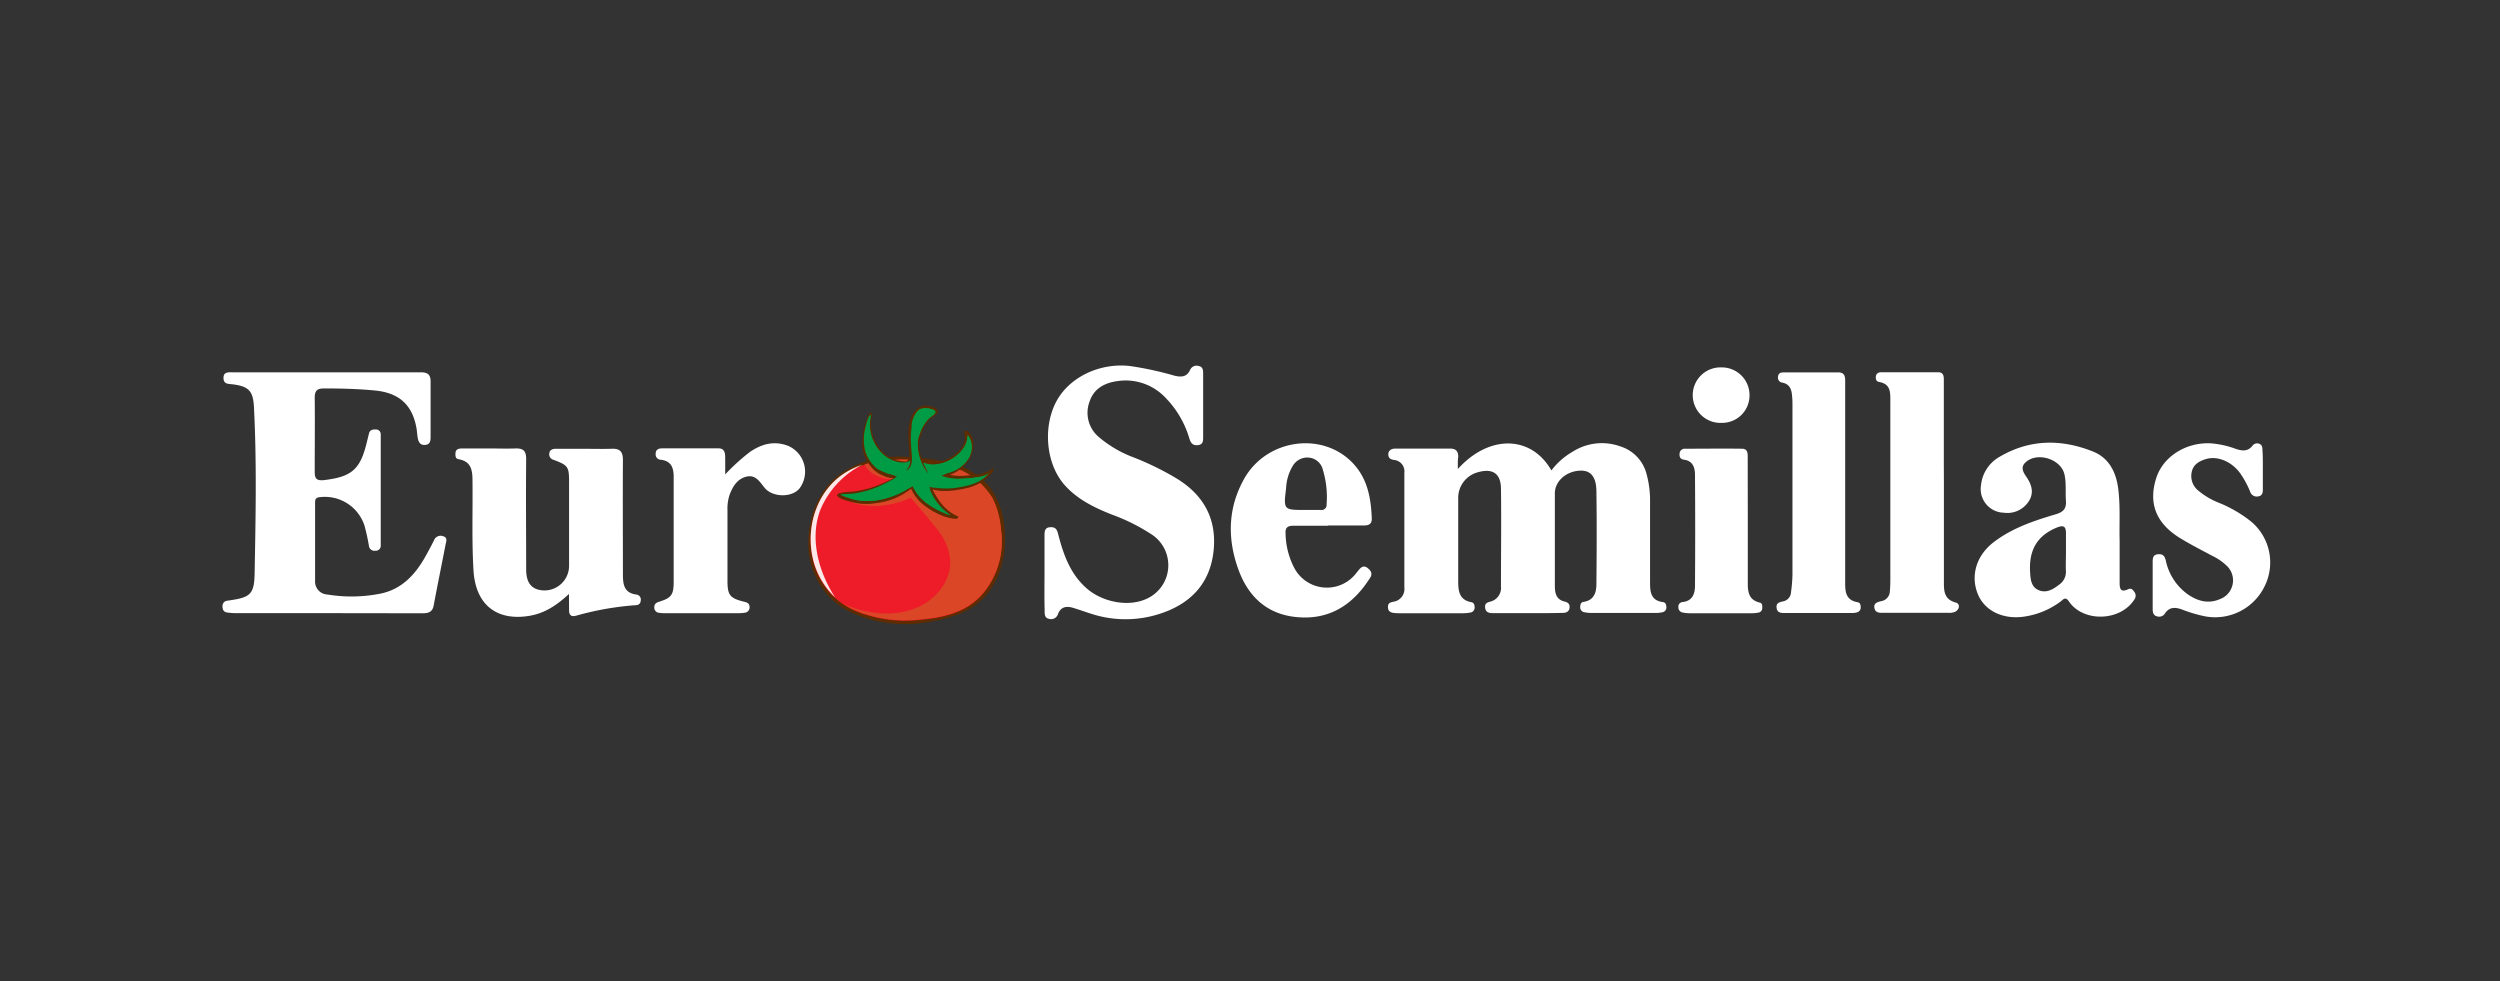 <svg xmlns="http://www.w3.org/2000/svg" viewBox="0 0 553.01 217.04"><rect x="0" y="0" width="553.01" height="217.04" fill="#333333" stroke="none"/><defs><style>.cls-1{isolation:isolate;}.cls-2{fill:#5e2c00;}.cls-3{fill:#ed1c28;}.cls-4{fill:#fde8e9;mix-blend-mode:screen;}.cls-5{fill:#db4726;}.cls-5,.cls-7{mix-blend-mode:multiply;}.cls-6,.cls-7{fill:#009c45;}.cls-8{fill:#fff;}</style></defs><g class="cls-1"><g id="Layer_1" data-name="Layer 1"><path class="cls-2" d="M217.2,106a17.08,17.08,0,0,0-6.5-3.54,63.72,63.72,0,0,0-7.67-1.2s-.1.07-.07.09h0a22.35,22.35,0,0,0-6.38-.22,21.26,21.26,0,0,0-9.63,3c-5.64,3.41-8.17,9.87-8.15,16.23a17.36,17.36,0,0,0,3,9.59,16,16,0,0,0,7.51,5.95,28.41,28.41,0,0,0,16.51,1.6,30.14,30.14,0,0,0,4.9-1.17,16.2,16.2,0,0,0,6.32-3.56c3.48-3.16,5.19-8.37,5.27-12.94C222.39,114.86,221.15,109.3,217.2,106Z"/><path class="cls-3" d="M217.69,131a14.45,14.45,0,0,1-6.79,4.66l.08,0a26.5,26.5,0,0,1-5.39,1.22c-.65.09-1.31.17-2,.23a28.93,28.93,0,0,1-11.6-1,17.6,17.6,0,0,1-8-4.53,17,17,0,0,1-4.35-8.54c-1.35-7,1.32-14.7,7.5-18.43a20.7,20.7,0,0,1,9.1-2.74c3.1-.21,6.65-.47,9.42,1.25.11.06.33-.22.23-.29a7.21,7.21,0,0,0-.77-.5c1,.21,2,.26,3,.4a16.58,16.58,0,0,1,6.26,2.35,15.77,15.77,0,0,1,5.15,5.19,18.56,18.56,0,0,1,1.85,6.81A17.94,17.94,0,0,1,217.69,131Z"/><path class="cls-4" d="M183.83,130.67c-3-5.26-4.61-12-2.37-17.88a19.72,19.72,0,0,1,9.31-10,18.09,18.09,0,0,0-3.6,1.65c-6.18,3.73-8.85,11.47-7.5,18.43a17,17,0,0,0,4.35,8.54,9.49,9.49,0,0,0,.72.7C184.42,131.67,184.11,131.17,183.83,130.67Z"/><path class="cls-5" d="M221.41,117a18.56,18.56,0,0,0-1.85-6.81,15.77,15.77,0,0,0-5.15-5.19,16.58,16.58,0,0,0-6.26-2.35c-1-.14-2-.19-3-.4a7.21,7.21,0,0,1,.77.5c.1.07-.12.35-.23.29-2.77-1.72-6.32-1.46-9.42-1.25a22.54,22.54,0,0,0-5,.94,5.35,5.35,0,0,0,2.27,2.32c1.83,1,3.78,1,5.82,1.09a.13.13,0,0,1,.09.22c-1.27,1.63-3.46,2.17-5.4,2.51a41.37,41.37,0,0,1-7.42.93c1.46,1.72,4.27,2,6.37,2.14a20.39,20.39,0,0,0,8.41-1.81.14.14,0,0,1,.13,0c1.84,2.29,3.84,4.44,5.63,6.77a13,13,0,0,1,3,6.73c.36,4.1-2.23,7.83-5.64,9.9-4.2,2.55-9.44,2.65-14.09,1.42a26.43,26.43,0,0,1-3.81-1.32A20.51,20.51,0,0,0,192,136a28.93,28.93,0,0,0,11.6,1c.65-.06,1.31-.14,2-.23a26.5,26.5,0,0,0,5.39-1.22l-.08,0a14.45,14.45,0,0,0,6.79-4.66A17.94,17.94,0,0,0,221.41,117Z"/><path class="cls-2" d="M219.53,103.61c-1.68,1.4-3.9,1.42-6,1.61a11.83,11.83,0,0,1-3.38-.18,8.58,8.58,0,0,0,4.09-3.18,6.27,6.27,0,0,0,1.09-3.77c0-1-.64-2.49-1.66-2.84-.19-.07-.47.35-.41.52.9,2.51-1.4,4.57-3.43,5.66a8.29,8.29,0,0,1-3.79.86,8.41,8.41,0,0,1-1.32-.12l-.1,0a2.68,2.68,0,0,1-.76-.74c0-.12-.07-.24-.1-.36a19.77,19.77,0,0,1-.53-2.4,10.72,10.72,0,0,1,2.36-5.87c.49-.53,1.63-.92,1.82-1.7s-1.4-1.17-1.9-1.27c-2.1-.43-3.47,1.08-4.1,2.94a7.81,7.81,0,0,0-.38,1.85,11.45,11.45,0,0,0-.1,2.32c.05,1,.16,2,.2,3,0,.43.06.93.07,1.44l-.61.69a7.31,7.31,0,0,1-6.49-3.58,9,9,0,0,1-1.39-4,10.42,10.42,0,0,1,.08-2.16,2,2,0,0,0,0-1.07.07.07,0,0,0-.06,0c-.72.27-1,1.46-1.21,2.1A14.13,14.13,0,0,0,190.8,99c.23,2.45,2.14,5.42,4.63,6.24a4.39,4.39,0,0,0,2.24.51l-.75.39a31.51,31.51,0,0,1-4.26,1.75,22.74,22.74,0,0,1-4.17.88,11.61,11.61,0,0,0-3,.38c-.13.05-.37.31-.29.47.4.84,2.64,1.26,3.41,1.49a12.5,12.5,0,0,0,5.06.2,15.51,15.51,0,0,0,7.87-3.19,9.47,9.47,0,0,0,3.19,3.88c1.78,1.35,4.56,2.77,6.85,2.76.14,0,.56-.44.37-.52-2.73-1.14-4.44-3.46-5.67-6,2.31.75,5.28.24,7.36-.22a10.21,10.21,0,0,0,4.32-2c.62-.52,1.74-1.43,1.81-2.31C219.78,103.5,219.6,103.55,219.53,103.61Z"/><path class="cls-6" d="M218.89,104.55a8.27,8.27,0,0,1-2.27,1.89,13,13,0,0,1-4,1.26,16.12,16.12,0,0,1-5.67.18,3,3,0,0,1-1.34-.23c0,.23.07.46.1.7a12,12,0,0,0,4.54,5.6,16.25,16.25,0,0,1-4.75-2.25,10,10,0,0,1-3.55-4h0c0-.06-.07-.11-.1-.16a3.39,3.39,0,0,1-.86.46,18.48,18.48,0,0,1-6.6,2.59,14.34,14.34,0,0,1-4.53.08,10.64,10.64,0,0,1-2.23-.6,6.86,6.86,0,0,1-1.68-.66c.88-.18,2-.12,2.8-.23a22.07,22.07,0,0,0,4.16-1,28.72,28.72,0,0,0,5-2.39l.62-.59-.25.14a.06.06,0,0,0,0-.06,14.18,14.18,0,0,0-1.95-.59,19.06,19.06,0,0,1-2.24-1.06,8.13,8.13,0,0,1-2.55-3.85,10.17,10.17,0,0,1,0-5.11,17.55,17.55,0,0,1,.69-2.38.8.8,0,0,1,.48-.55c-.06.32-.13.65-.18,1-.68,4.37,2.46,9.15,6.87,9.56l0,0v0h.16v0h.25a2.32,2.32,0,0,0,1.2-.22,2,2,0,0,0,.32-.23,2.8,2.8,0,0,1-.74,2,.71.71,0,0,0-.11.2c1.48-.69,1.3-2.62,1.16-4.07-.09-1-.14-2-.16-2.94a14.71,14.71,0,0,1,.17-2.41c0-.4,0-.8.09-1.21a5.89,5.89,0,0,1,1.09-2.36c.87-1.06,2.1-.85,3.22-.56,2.1.56,0,1.49-.7,2.22a9.25,9.25,0,0,0-1.92,3.4,1.87,1.87,0,0,0-.07.22.37.37,0,0,0-.07.1,9.93,9.93,0,0,0-.24,1.11,10.23,10.23,0,0,0,2.33,7.25c-.38-.81-.75-1.6-1.05-2.43a2.37,2.37,0,0,0,.34.13,11.23,11.23,0,0,0,1.62.29h.12a8.76,8.76,0,0,0,5.16-1.9c1.43-1.09,2.69-2.84,2.54-4.64a4.59,4.59,0,0,1,.87,2.21,5,5,0,0,1-1.14,3.56,7.42,7.42,0,0,1-4.22,2.62l-.49.21c-.3.11-.59.28-.89.41a11.22,11.22,0,0,0,4.68.63c2.07-.15,4.5-.18,6.23-1.47Z"/><path class="cls-7" d="M201.71,106.35c-.63-.53-1.64.49-2.12.83a16.9,16.9,0,0,1-5.47,2.24,19,19,0,0,1-5.56.61,3.45,3.45,0,0,1-2.28-.67l-.35.06a6.86,6.86,0,0,0,1.68.66,10.64,10.64,0,0,0,2.23.6,14.34,14.34,0,0,0,4.53-.08A18.48,18.48,0,0,0,201,108a2.83,2.83,0,0,0,.58-.28C201.84,107.27,202.06,106.64,201.71,106.35Z"/><path class="cls-7" d="M206.16,102.78a11.23,11.23,0,0,1-1.62-.29,2.37,2.37,0,0,1-.34-.13l.12.29a8.12,8.12,0,0,0,6.28,4.28,9.84,9.84,0,0,0,5-.9c.4-.18.78-.39,1.16-.6a23.7,23.7,0,0,1-4,.46,11.22,11.22,0,0,1-4.68-.63c.3-.13.59-.3.89-.41l.49-.21a7.42,7.42,0,0,0,4.22-2.62,5,5,0,0,0,1.14-3.56,4.59,4.59,0,0,0-.87-2.21c.15,1.8-1.11,3.55-2.54,4.64a8.76,8.76,0,0,1-5.16,1.9Z"/><path class="cls-7" d="M204.69,90.34a1,1,0,0,1-.08,1.28,8,8,0,0,0-1.8,2.18,8.78,8.78,0,0,0,1.57,9.83,11,11,0,0,1-1.46-6.09,9.93,9.93,0,0,1,.24-1.11.37.37,0,0,1,.07-.1,1.87,1.87,0,0,1,.07-.22,9.25,9.25,0,0,1,1.92-3.4c.68-.73,2.8-1.66.7-2.22a6.35,6.35,0,0,0-1.29-.23S204.68,90.31,204.69,90.34Z"/><path class="cls-7" d="M204.67,108.18a7.5,7.5,0,0,0,1.3,2.68,10.2,10.2,0,0,0,3.66,2.92l.59.17a12,12,0,0,1-4.54-5.6l0-.2A11.93,11.93,0,0,1,205,106C204.35,106.36,204.52,107.57,204.67,108.18Z"/><path class="cls-7" d="M194,103.66a19.06,19.06,0,0,0,2.24,1.06,14.18,14.18,0,0,1,1.95.59h0a2.72,2.72,0,0,0,.47-.19,9.38,9.38,0,0,1-5.88-5.72,11.73,11.73,0,0,1-.5-7.42.92.92,0,0,0-.18.34,17.55,17.55,0,0,0-.69,2.38,10.17,10.17,0,0,0,0,5.11A8.13,8.13,0,0,0,194,103.66Z"/><path class="cls-8" d="M322.48,103.75c6.79-7.55,16.14-7.62,20.7.31a15.48,15.48,0,0,1,4.68-4.13,12,12,0,0,1,10.52-1.2,8.64,8.64,0,0,1,5.87,6.23,21.9,21.9,0,0,1,.75,5.81q0,9,0,18.06c0,2,.12,4,2.82,4.35.56.06.76.52.78,1a1.07,1.07,0,0,1-.81,1.24,7.22,7.22,0,0,1-1.61.17H352a7.94,7.94,0,0,1-1.61-.18,1.08,1.08,0,0,1-.83-1.22c0-.52.2-1,.76-1.05,2.23-.36,2.8-2,2.81-3.87.07-6.9.1-13.8,0-20.69-.05-3.18-1.32-4.54-3.54-4.47-3.06.08-5.64,2.28-5.65,5,0,6.83,0,13.66,0,20.49,0,1.57.28,3,2.12,3.46.79.18,1.21.54,1.13,1.38s-.71,1.11-1.43,1.13c-1.82.05-3.65.06-5.47.06-3.32,0-6.63,0-9.94,0-.82,0-1.69-.07-1.83-1.17s.55-1.2,1.33-1.43a3.13,3.13,0,0,0,2.17-3.31c0-7.24.1-14.47,0-21.7-.06-3.37-1.93-4.49-5.2-3.53a5.86,5.86,0,0,0-4.26,5.68c0,6.08,0,12.17,0,18.25,0,2.21.14,4.28,2.92,4.79.55.11.71.58.71,1.09a1.09,1.09,0,0,1-.89,1.19,8.59,8.59,0,0,1-1.6.16h-14.2a9.71,9.71,0,0,1-1.21-.07c-.76-.09-1.27-.44-1.27-1.29s.42-1,1.12-1.17a2.85,2.85,0,0,0,2.51-3.17q0-12.67,0-25.35a2.54,2.54,0,0,0-2.29-2.86c-.76-.11-1.28-.41-1.26-1.27s.74-1.24,1.53-1.24c4.06,0,8.11,0,12.17,0,1.29,0,1.82.67,1.76,1.91C322.45,101.83,322.48,102.56,322.48,103.75Z"/><path class="cls-8" d="M72.47,135.63H52.38a12.69,12.69,0,0,1-2.22-.16c-.71-.12-.94-.66-.94-1.35a1.15,1.15,0,0,1,1.07-1.24l.6-.09c4.35-.64,5.34-1.29,5.43-5.77.23-12.36.49-24.74-.15-37.1-.19-3.55-1.3-4.48-4.73-4.91-.94-.11-2,0-2-1.41s1.16-1.24,2.07-1.24c13.86,0,27.72,0,41.59,0,1.57,0,2.18.55,2.15,2.12,0,4,0,8,0,12,0,.87,0,1.85-1.22,1.94s-1.53-.84-1.67-1.83c-.09-.6-.12-1.21-.22-1.81-.89-5.17-3.79-7.87-9.18-8.4-3.77-.36-7.55-.46-11.34-.45-1.53,0-2,.59-2,2,.06,5.48,0,11,0,16.43,0,1.46.34,2,2,1.85,6.15-.72,8.07-2.33,9.52-8.36.16-.65.32-1.31.49-2s.76-.87,1.42-.85a1.06,1.06,0,0,1,1.17,1.12q0,12.27,0,24.55a1.08,1.08,0,0,1-1.15,1.15,1.23,1.23,0,0,1-1.46-1.06,43.3,43.3,0,0,0-1-4.54,9.23,9.23,0,0,0-10-6.23c-.87.11-.92.65-.91,1.28,0,5.75,0,11.5,0,17.24a2.85,2.85,0,0,0,2.73,3,32.76,32.76,0,0,0,11.89-.23c4.57-1,7.48-4.13,9.68-8,.69-1.23,1.37-2.48,2-3.76a1.56,1.56,0,0,1,2-.91c1.08.29.7,1.15.56,1.85-.87,4.51-1.79,9-2.64,13.52-.32,1.67-1.52,1.68-2.77,1.68Z"/><path class="cls-8" d="M231.05,126.63q0-4.06,0-8.11c0-.91,0-1.83,1.27-1.9s1.51.62,1.76,1.57c1.14,4.42,2.61,8.66,6.17,11.85s9.47,4.35,13.59,2.32a8.14,8.14,0,0,0,1.12-14,42.72,42.72,0,0,0-9-4.53c-3.93-1.55-7.72-3.4-10.54-6.63-4.09-4.69-4.76-12.9-1.69-18.51,2.92-5.34,9.64-8.49,16.26-7.72a73.05,73.05,0,0,1,9.69,2.1c1.49.38,2.83.42,3.59-1.27a1.54,1.54,0,0,1,1.87-.84c1,.17,1,1,1,1.72v14c0,.84,0,1.67-1.17,1.79s-1.57-.51-1.87-1.45a21.61,21.61,0,0,0-5.25-9,12.1,12.1,0,0,0-10.67-3.72c-2.84.39-5.21,1.64-6.17,4.55a7,7,0,0,0,2.16,7.91,25.55,25.55,0,0,0,7.68,4.45,63.64,63.64,0,0,1,9.27,4.54c6.09,3.65,9.08,9,8.33,16.09-.72,6.8-4.6,11.27-10.91,13.59a24.47,24.47,0,0,1-16.31.29c-1.28-.41-2.56-.87-3.85-1.26-1.45-.44-2.7-.27-3.34,1.34a1.59,1.59,0,0,1-1.91,1.11c-1.11-.18-1.05-1.08-1.05-1.89C231,132.17,231.05,129.4,231.05,126.63Z"/><path class="cls-8" d="M125.86,131.38c-2.75,2.57-5.41,4.28-8.73,4.84-7.28,1.23-11.9-2.49-12.38-9.91-.41-6.55-.16-13.1-.23-19.65,0-2.35-.08-4.56-3.09-5.08-.67-.11-.71-.72-.68-1.29,0-.92.72-1.08,1.42-1.09,2,0,4,0,6.08,0s3.78.07,5.67,0,2.49.55,2.47,2.44c-.08,8.11,0,16.22,0,24.33,0,2.91,1.15,4.36,3.49,4.61a5.45,5.45,0,0,0,6-5.31q0-9.33,0-18.65c0-3.41-.21-3.69-3.47-4.92a1.21,1.21,0,0,1-.9-1.37c.06-.77.61-1,1.26-1.06,1.89,0,3.78,0,5.67,0,2.3,0,4.6.07,6.89,0,1.88-.08,2.47.73,2.46,2.53-.05,8.31,0,16.62,0,24.93,0,2.29.06,4.41,3,4.79a1.12,1.12,0,0,1,.94,1.36c-.07.76-.58,1-1.26,1a65.37,65.37,0,0,0-12.94,2.29c-1.15.34-1.67-.07-1.65-1.26C125.88,133.81,125.86,132.83,125.86,131.38Z"/><path class="cls-8" d="M468.87,119.51c0,3.24,0,6.21,0,9.19,0,1.21,0,2.53,1.89,1.64.64-.3,1,.07,1.34.56a1.38,1.38,0,0,1,.06,1.67c-3.06,4.88-11.32,5.18-14.53.44-.73-1.08-1.2-.44-1.75,0a17.74,17.74,0,0,1-8.14,3.39c-4.7.68-8.76-1.29-10.26-5.05-1.66-4.16-.2-8.59,3.57-11.45,4.13-3.15,8.94-4.73,13.79-6.17,1.68-.51,2.28-1.33,2.15-3-.14-1.94.12-3.92-.34-5.85-.8-3.37-6.07-5-8.6-2.59-1.11,1-.57,2.09.12,3.08,1.19,1.72,1.85,3.53.63,5.47a5.62,5.62,0,0,1-5.58,2.57,5.23,5.23,0,0,1-5-6.15,8.12,8.12,0,0,1,4.09-6.21C449,97.11,456,97.09,463,99.89c3.48,1.4,5.07,4.48,5.55,8.15C469.06,111.94,468.77,115.86,468.87,119.51ZM457,122.22c0-1.41,0-2.83,0-4.24,0-1.57-.55-1.87-2-1.29-4.25,1.74-6.2,4.84-5.94,9.73.08,1.62.19,3.42,1.93,4.14s3.25-.25,4.62-1.32a3.37,3.37,0,0,0,1.37-3C456.93,124.92,457,123.57,457,122.22Z"/><path class="cls-8" d="M293.73,116.3c-2.57,0-5.14,0-7.7,0-1.22,0-1.74.46-1.66,1.68a17.23,17.23,0,0,0,1.9,7.6A8.16,8.16,0,0,0,300,126.78c.83-1,1.55-2.33,3-.67.79.93.11,1.66-.36,2.36-3.84,5.75-9.12,8.79-16.13,8-6.38-.71-10.41-4.6-12.54-10.41-2.5-6.84-2.4-13.66,1.25-20.16,5-8.89,17.53-10.58,24.22-3.25,3.1,3.39,3.83,7.64,4,12,.06,1.28-.69,1.6-1.79,1.59-2.64,0-5.28,0-7.91,0Zm-5-3.5h3.44a1.11,1.11,0,0,0,1.28-1.21,20.85,20.85,0,0,0-.86-7.78,3.49,3.49,0,0,0-2.86-2.56A3.72,3.72,0,0,0,286,103a10.42,10.42,0,0,0-1.51,5C283.9,112.81,283.94,112.81,288.74,112.8Z"/><path class="cls-8" d="M430,107q0,10.76,0,21.5c0,2.05-.09,4.06,2.63,4.79,1,.28.86,1.46-.07,2a3.06,3.06,0,0,1-1.58.26q-7.1,0-14.2,0c-.85,0-1.89.13-2.14-1s.65-1.38,1.57-1.59a2.25,2.25,0,0,0,1.83-2.16c.08-.81.11-1.62.11-2.43q0-19.77,0-39.55c0-1.95.13-3.89-2.5-4.33-.62-.1-.79-.68-.69-1.29s.6-.86,1.18-.86c4.19,0,8.39,0,12.58,0,1.4,0,1.25,1.18,1.26,2.1q0,8.92,0,17.85Z"/><path class="cls-8" d="M408.16,106.89c0,7.16,0,14.33,0,21.49,0,2.1-.14,4.36,2.78,4.84.54.09.66.63.65,1.13a1.07,1.07,0,0,1-.76,1.09,3.72,3.72,0,0,1-1,.16q-7.5,0-15,0c-.8,0-1.7,0-1.84-1.14s.67-1.25,1.5-1.45a2.15,2.15,0,0,0,1.69-2,35.53,35.53,0,0,0,.32-3.83q0-18.66,0-37.31c0-.75,0-1.49-.08-2.23-.1-1.43-.47-2.67-2.17-3a1.1,1.1,0,0,1-.94-1.33c.08-.84.68-.93,1.31-.94,4,0,8,0,12,0,1.49,0,1.54,1,1.54,2v22.51Z"/><path class="cls-8" d="M160.42,104.94a45.27,45.27,0,0,1,5.51-5c2.62-1.77,5.39-2.5,8.44-1.3a6.21,6.21,0,0,1,2.51,9.37c-1.66,2.1-6,2.06-7.78-.14-1.06-1.34-2-2.93-4-2.43s-3,2.13-3.71,4a9.82,9.82,0,0,0-.47,3.4c0,5.2,0,10.41,0,15.62,0,3.23.55,3.89,3.78,4.67.7.17,1.11.44,1.11,1.18a1.17,1.17,0,0,1-1.11,1.23,8,8,0,0,1-1.21.1H146.84a6.87,6.87,0,0,1-1-.08,1.15,1.15,0,0,1-1.11-1.21c0-.71.34-1,1.05-1.24,2.7-.83,3.23-1.52,3.24-4.33,0-7.78,0-15.55,0-23.33,0-2-.56-3.47-2.8-3.75a1.18,1.18,0,0,1-1.18-1.35c0-.87.62-1.17,1.36-1.17q6.28,0,12.58,0c1.16,0,1.42.85,1.43,1.81C160.43,102.3,160.42,103.62,160.42,104.94Z"/><path class="cls-8" d="M500.55,104c0,1.42,0,2.84,0,4.26,0,.68-.08,1.39-1,1.54a1.52,1.52,0,0,1-1.79-1,20.71,20.71,0,0,0-2.33-4.26c-1.92-2.51-4.94-3.73-7.44-3-1.49.45-2.8,1.16-3.16,2.81a4.13,4.13,0,0,0,1.46,4.19,16.49,16.49,0,0,0,4.52,2.67,28.66,28.66,0,0,1,7.16,4.17,11.82,11.82,0,0,1,2.94,14.37,12.16,12.16,0,0,1-13,6.61,30.08,30.08,0,0,1-5.25-1.54c-1.44-.51-2.77-.62-3.76.88a1.52,1.52,0,0,1-1.79.63c-.83-.22-.92-.92-.93-1.61,0-3.45,0-6.89,0-10.34,0-.82,0-1.68,1.18-1.78s1.49.5,1.72,1.37a12.27,12.27,0,0,0,5,7.59c2.13,1.42,4.41,2.05,6.9,1a4.43,4.43,0,0,0,1.54-7.45,12.22,12.22,0,0,0-3.16-2.16c-2.39-1.27-4.8-2.5-7.1-3.91-5.34-3.26-7.06-7.69-5.3-13.27,1.5-4.76,6.61-8,12.11-7.7a20.45,20.45,0,0,1,5.52,1.23c1.36.46,2.64.61,3.67-.7a1.27,1.27,0,0,1,1.46-.45c.72.25.74.91.75,1.52C500.57,101.13,500.55,102.55,500.55,104Z"/><path class="cls-8" d="M386.62,115.31c0,4.33,0,8.65,0,13,0,2.07-.15,4.33,2.68,5,.55.12.53.71.52,1.19a1,1,0,0,1-.8,1,7.4,7.4,0,0,1-1.4.15h-14a7.33,7.33,0,0,1-1.4-.16,1.12,1.12,0,0,1-.95-1.15,1,1,0,0,1,.89-1.16c2.2-.22,2.77-1.81,2.78-3.59q.09-12.27,0-24.53c0-1.58-.44-3.13-2.49-3.38-.75-.1-1-.64-.92-1.33a1.12,1.12,0,0,1,1.23-1.09c4.19,0,8.38-.06,12.57,0,1.35,0,1.27,1.14,1.27,2.1Z"/><path class="cls-8" d="M380.88,93.54a6.14,6.14,0,1,1-.12-12.27,6.13,6.13,0,0,1,6.24,6.1A6.06,6.06,0,0,1,380.88,93.54Z"/></g></g></svg>